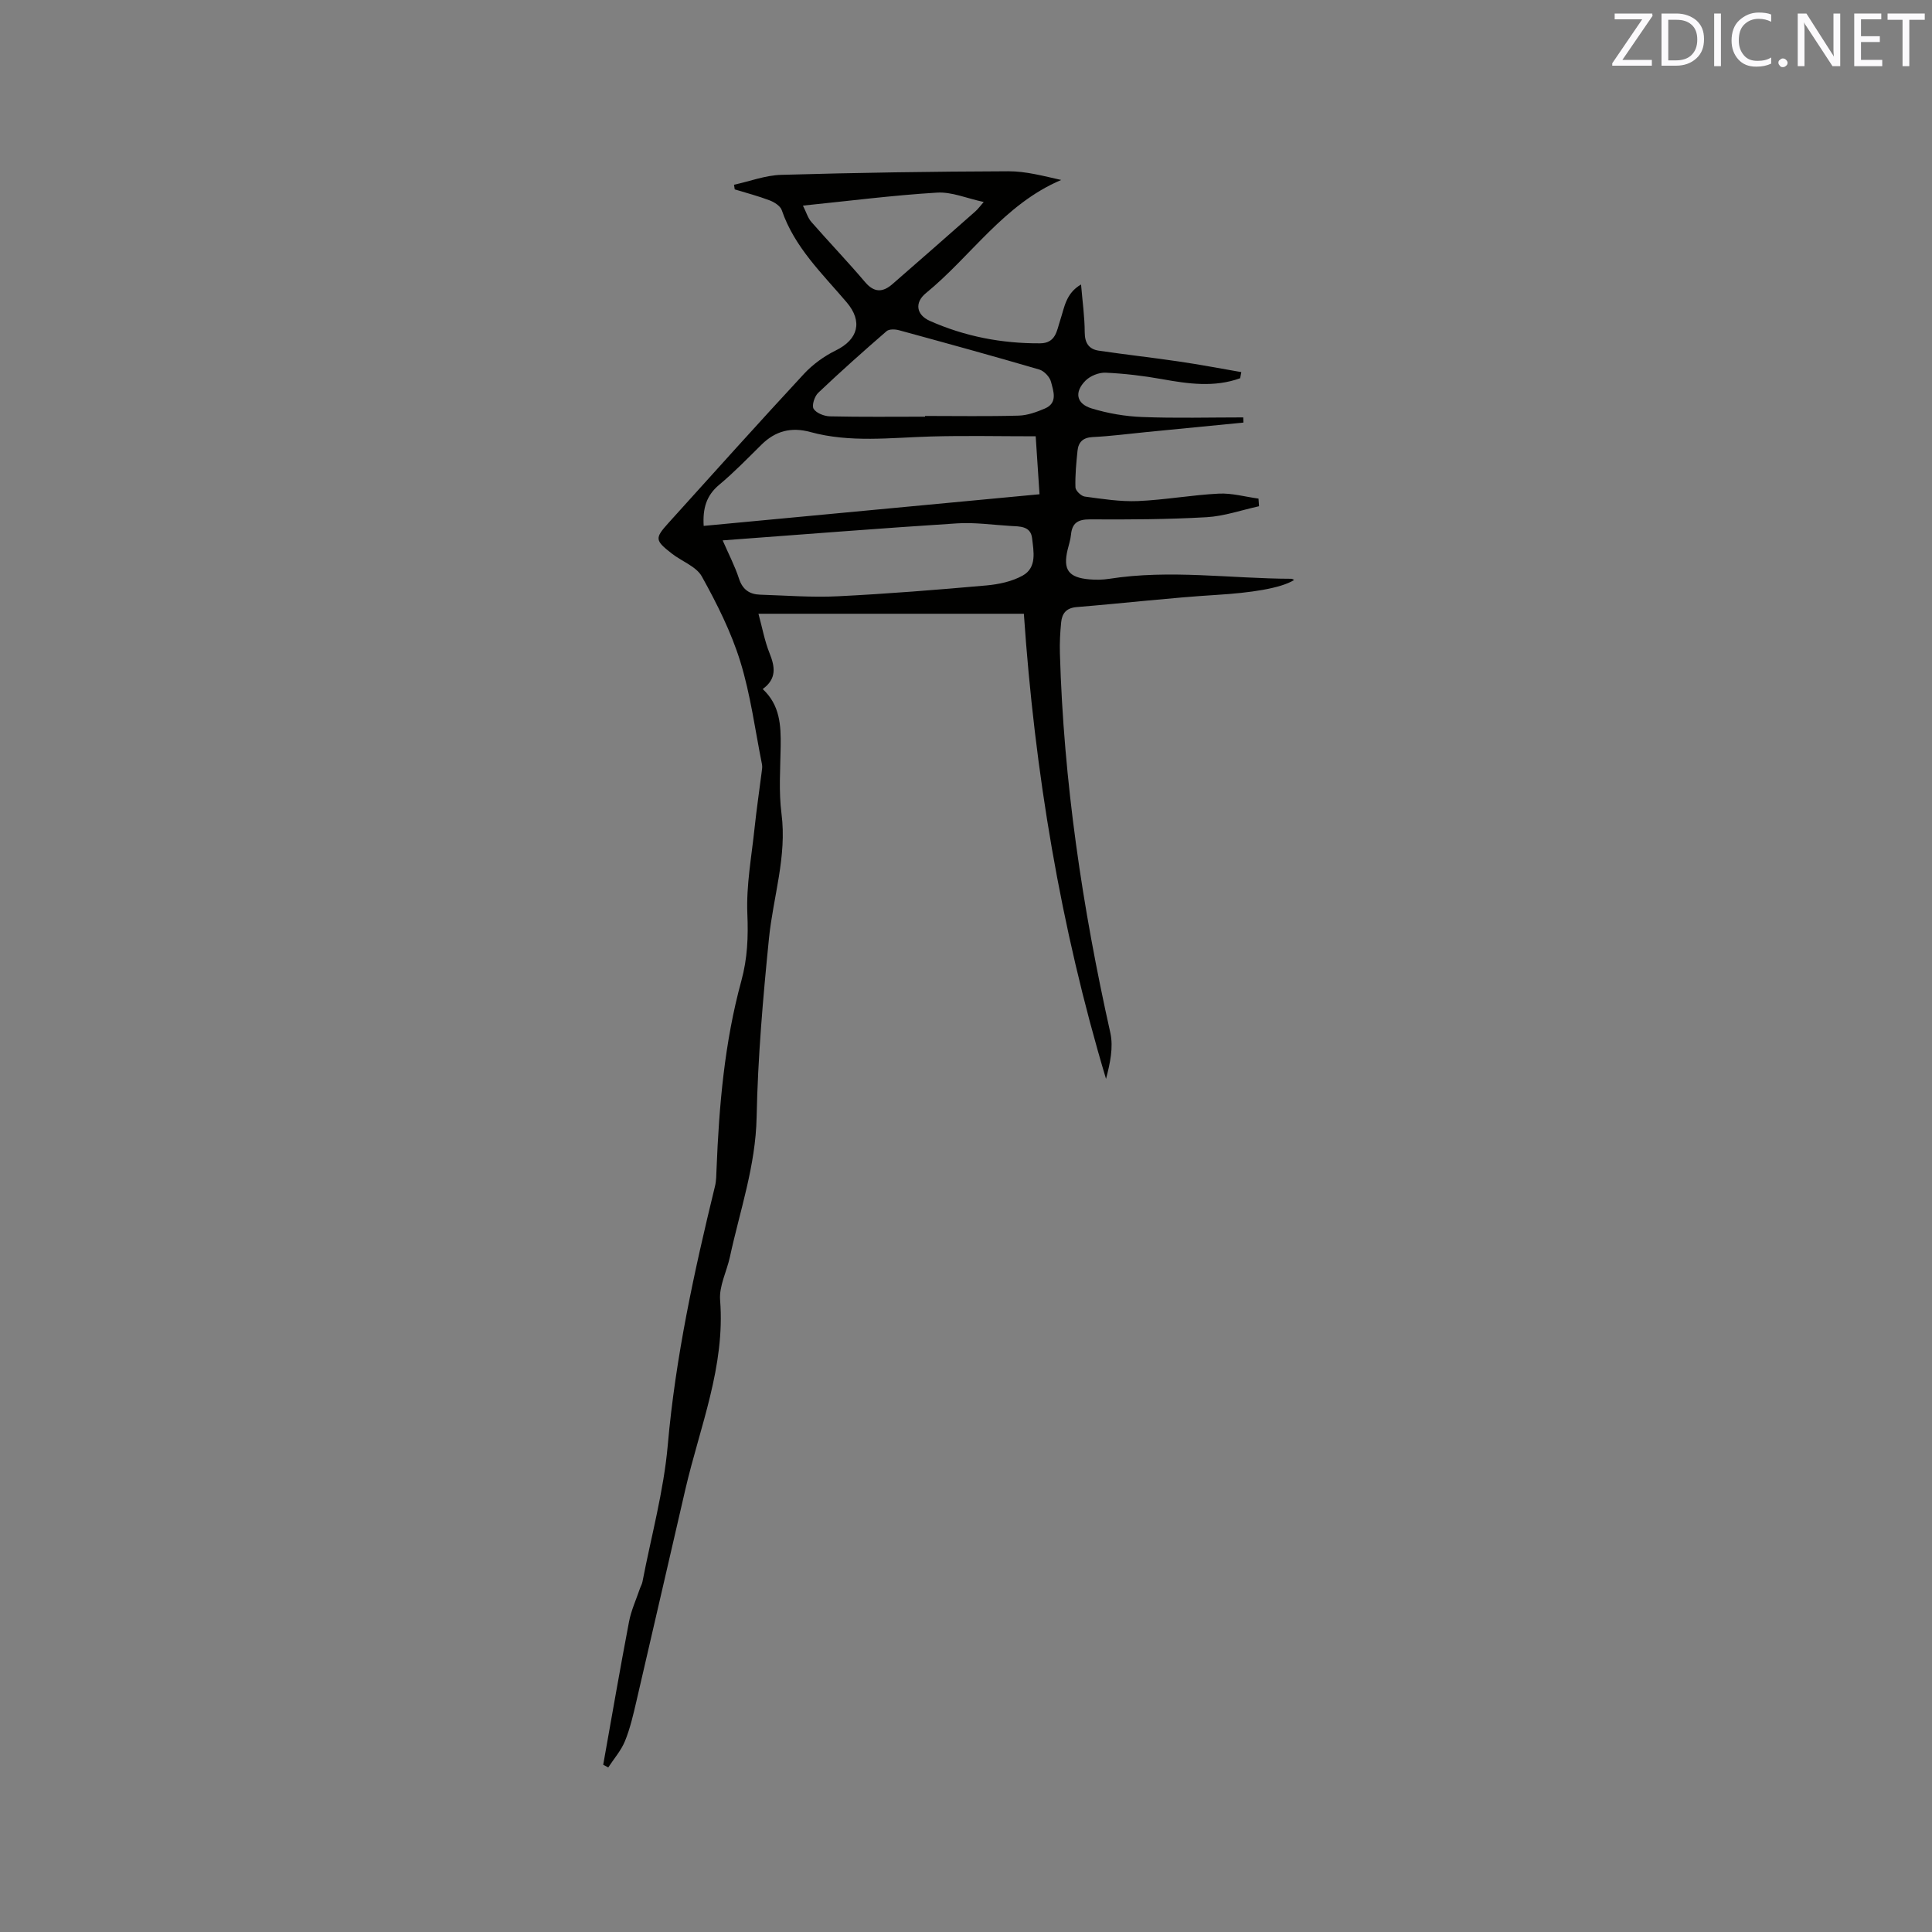 <svg enable-background="new 0 0 400 400" viewBox="0 0 400 400" xmlns="http://www.w3.org/2000/svg"><rect x="0" y="0" width="400" height="400" fill="#808080" stroke="none"/><path d="m256.76 78.31c-5.37 1.94-10.76 1.16-16.21.18-3.84-.69-7.75-1.15-11.65-1.33-1.38-.06-3.18.66-4.16 1.65-2.36 2.38-1.91 4.78 1.27 5.75 3.38 1.03 6.98 1.65 10.52 1.78 6.95.27 13.91.08 20.87.08.01.36.03.71.04 1.07-6.71.66-13.43 1.31-20.14 1.97-3.69.36-7.37.85-11.07 1.03-2 .1-2.95 1.03-3.14 2.82-.26 2.52-.51 5.07-.43 7.59.02.69 1.18 1.81 1.93 1.91 3.64.49 7.34 1.08 10.99.93 5.6-.24 11.16-1.26 16.75-1.54 2.72-.14 5.49.66 8.23 1.03.04.53.08 1.05.11 1.58-3.61.79-7.2 2.06-10.85 2.27-8.04.46-16.1.5-24.15.45-2.53-.01-3.71.76-3.94 3.22-.1 1.04-.46 2.07-.7 3.1-.97 4.09.18 5.72 4.49 6.1 1.36.12 2.77.1 4.12-.11 12.58-1.98 25.16-.04 37.73-.01.19 0 .38.16.57.25-2.84 1.77-9.16 2.66-15.96 3.08-9.71.6-19.38 1.74-29.07 2.53-2.17.18-3.03 1.33-3.21 3.17-.21 2.1-.32 4.22-.26 6.33.76 26.57 4.65 52.72 10.44 78.63.67 3.01-.05 6.33-.89 9.55-9.44-31.46-14.77-63.56-17.01-96.3-18.22 0-36.11 0-54.95 0 .79 2.9 1.28 5.63 2.29 8.15 1.14 2.83 1.53 5.3-1.41 7.44 3.59 3.33 3.78 7.52 3.72 11.85-.07 4.65-.42 9.37.17 13.95 1.15 8.87-1.72 17.2-2.59 25.79-1.24 12.32-2.31 24.69-2.56 37.06-.2 10.06-3.46 19.33-5.53 28.92-.65 3-2.26 6.03-2.03 8.94 1.08 13.74-4.18 26.21-7.18 39.13-3.4 14.64-6.74 29.29-10.15 43.93-.65 2.78-1.29 5.6-2.36 8.23-.8 1.97-2.29 3.66-3.47 5.47-.35-.19-.69-.38-1.04-.56 1.76-9.87 3.46-19.75 5.34-29.6.44-2.33 1.47-4.56 2.24-6.83.17-.5.46-.97.55-1.48 1.81-9.4 4.39-18.73 5.23-28.22 1.6-18.24 5.47-35.99 9.79-53.69.27-1.12.26-2.31.31-3.47.52-13.15 1.65-26.26 5.13-38.98 1.29-4.72 1.45-9.15 1.25-13.95-.24-5.86.87-11.78 1.49-17.66.41-3.9.99-7.78 1.48-11.67.07-.52.16-1.08.06-1.58-1.43-7.12-2.36-14.4-4.5-21.31-1.89-6.1-4.83-11.95-7.94-17.56-1.16-2.1-4.16-3.14-6.24-4.77-3.51-2.74-3.54-3.16-.66-6.35 9.31-10.31 18.58-20.65 28.03-30.84 1.83-1.97 4.16-3.66 6.58-4.85 4.65-2.27 5.63-6 2.28-9.95-5.05-5.95-10.82-11.39-13.45-19.09-.3-.88-1.53-1.66-2.5-2.03-2.36-.9-4.82-1.54-7.24-2.28-.05-.32-.1-.64-.15-.96 3.26-.71 6.5-1.96 9.78-2.05 15.68-.45 31.36-.69 47.04-.74 3.64-.01 7.28.99 10.92 1.8-11.83 5.01-18.64 15.78-28.02 23.44-2.37 1.94-2 4.48.81 5.73 7.26 3.23 14.9 4.7 22.85 4.65 3.26-.02 3.45-2.66 4.14-4.74.89-2.66 1.15-5.6 4.33-7.44.29 3.49.75 6.7.76 9.91.01 2.22.88 3.49 2.9 3.79 5.54.82 11.1 1.43 16.64 2.25 4.31.63 8.59 1.45 12.88 2.19-.08.41-.16.84-.24 1.27zm-42.33 12.02c-7.52 0-14.6-.16-21.67.04-8.35.24-16.74 1.33-24.97-.92-3.97-1.09-7.24-.24-10.13 2.61-2.87 2.83-5.68 5.74-8.76 8.31-2.65 2.21-3.43 4.87-3.21 8.51 23.15-2.18 46.18-4.35 69.53-6.55-.26-3.93-.5-7.49-.79-12zm-64.81 21.55c1.27 2.91 2.54 5.34 3.38 7.92.74 2.27 2.18 3.25 4.37 3.32 5.38.17 10.78.6 16.15.33 10.24-.51 20.47-1.33 30.69-2.24 2.56-.23 5.31-.81 7.52-2.04 2.99-1.66 2.27-4.99 1.95-7.76-.3-2.52-2.57-2.41-4.47-2.52-3.7-.22-7.42-.77-11.09-.53-15.96 1.02-31.89 2.29-48.5 3.52zm41.9-25.61c0-.05 0-.1 0-.15 6.46 0 12.92.11 19.38-.07 1.83-.05 3.72-.74 5.43-1.47 2.73-1.17 1.76-3.61 1.27-5.53-.26-1.01-1.42-2.24-2.42-2.54-9.65-2.83-19.35-5.49-29.05-8.14-.8-.22-2.05-.27-2.58.2-4.8 4.16-9.55 8.39-14.15 12.76-.76.72-1.37 2.63-.95 3.31.55.89 2.19 1.53 3.37 1.56 6.56.15 13.13.07 19.7.07zm-25.28-43.7c.7 1.39 1.02 2.56 1.74 3.38 3.67 4.19 7.53 8.22 11.13 12.46 1.9 2.24 3.69 2.12 5.65.42 5.74-4.99 11.45-10.01 17.15-15.04.57-.5 1.03-1.14 1.76-1.97-3.5-.75-6.63-2.13-9.67-1.94-9.13.55-18.21 1.72-27.76 2.69z" fill="#010100"/><g fill="#fbfafc"><path d="m342.2 3.2-6.3 9.2h6.1v1.2h-8.2v-.5l6.2-9.1h-5.7v-1.2h7.8v.4z"/><path d="m344 13.7v-10.9h3.1c1.6 0 3 .5 4.1 1.4 1.1 1 1.6 2.2 1.6 3.9s-.5 3-1.6 4-2.5 1.5-4.2 1.5h-3zm1.4-9.6v8.4h1.6c1.4 0 2.5-.4 3.2-1.1.8-.8 1.2-1.8 1.2-3.2s-.4-2.4-1.2-3.1-1.8-1-3.1-1z"/><path d="m356.3 2.8v10.9h-1.4v-10.9z"/><path d="m366.6 13.2c-.8.4-1.8.6-3 .6-1.6 0-2.8-.5-3.7-1.5s-1.4-2.3-1.4-3.9c0-1.7.5-3.2 1.6-4.2s2.4-1.6 4-1.6c1 0 1.9.1 2.6.4v1.5c-.8-.4-1.6-.6-2.6-.6-1.2 0-2.2.4-3 1.2s-1.1 1.9-1.1 3.3c0 1.3.4 2.3 1.1 3.1s1.6 1.1 2.8 1.1c1.1 0 2-.2 2.8-.7v1.3z"/><path d="m368.2 13c0-.3.1-.5.3-.6.2-.2.4-.3.6-.3.3 0 .5.1.7.3s.3.4.3.6-.1.5-.3.6c-.2.2-.4.3-.7.3s-.5-.1-.6-.3c-.2-.2-.3-.4-.3-.6z"/><path d="m381.1 13.7h-1.7l-5.5-8.4c-.2-.2-.3-.5-.4-.7 0 .2.1.8.1 1.5v7.6h-1.4v-10.9h1.8l5.3 8.3c.3.4.4.6.4.8 0-.3-.1-.8-.1-1.6v-7.5h1.4v10.9z"/><path d="m389.7 13.7h-5.8v-10.9h5.6v1.2h-4.2v3.5h3.9v1.2h-3.9v3.7h4.4z"/><path d="m398.4 4.1h-3.1v9.6h-1.4v-9.6h-3.1v-1.3h7.7v1.3z"/></g></svg>